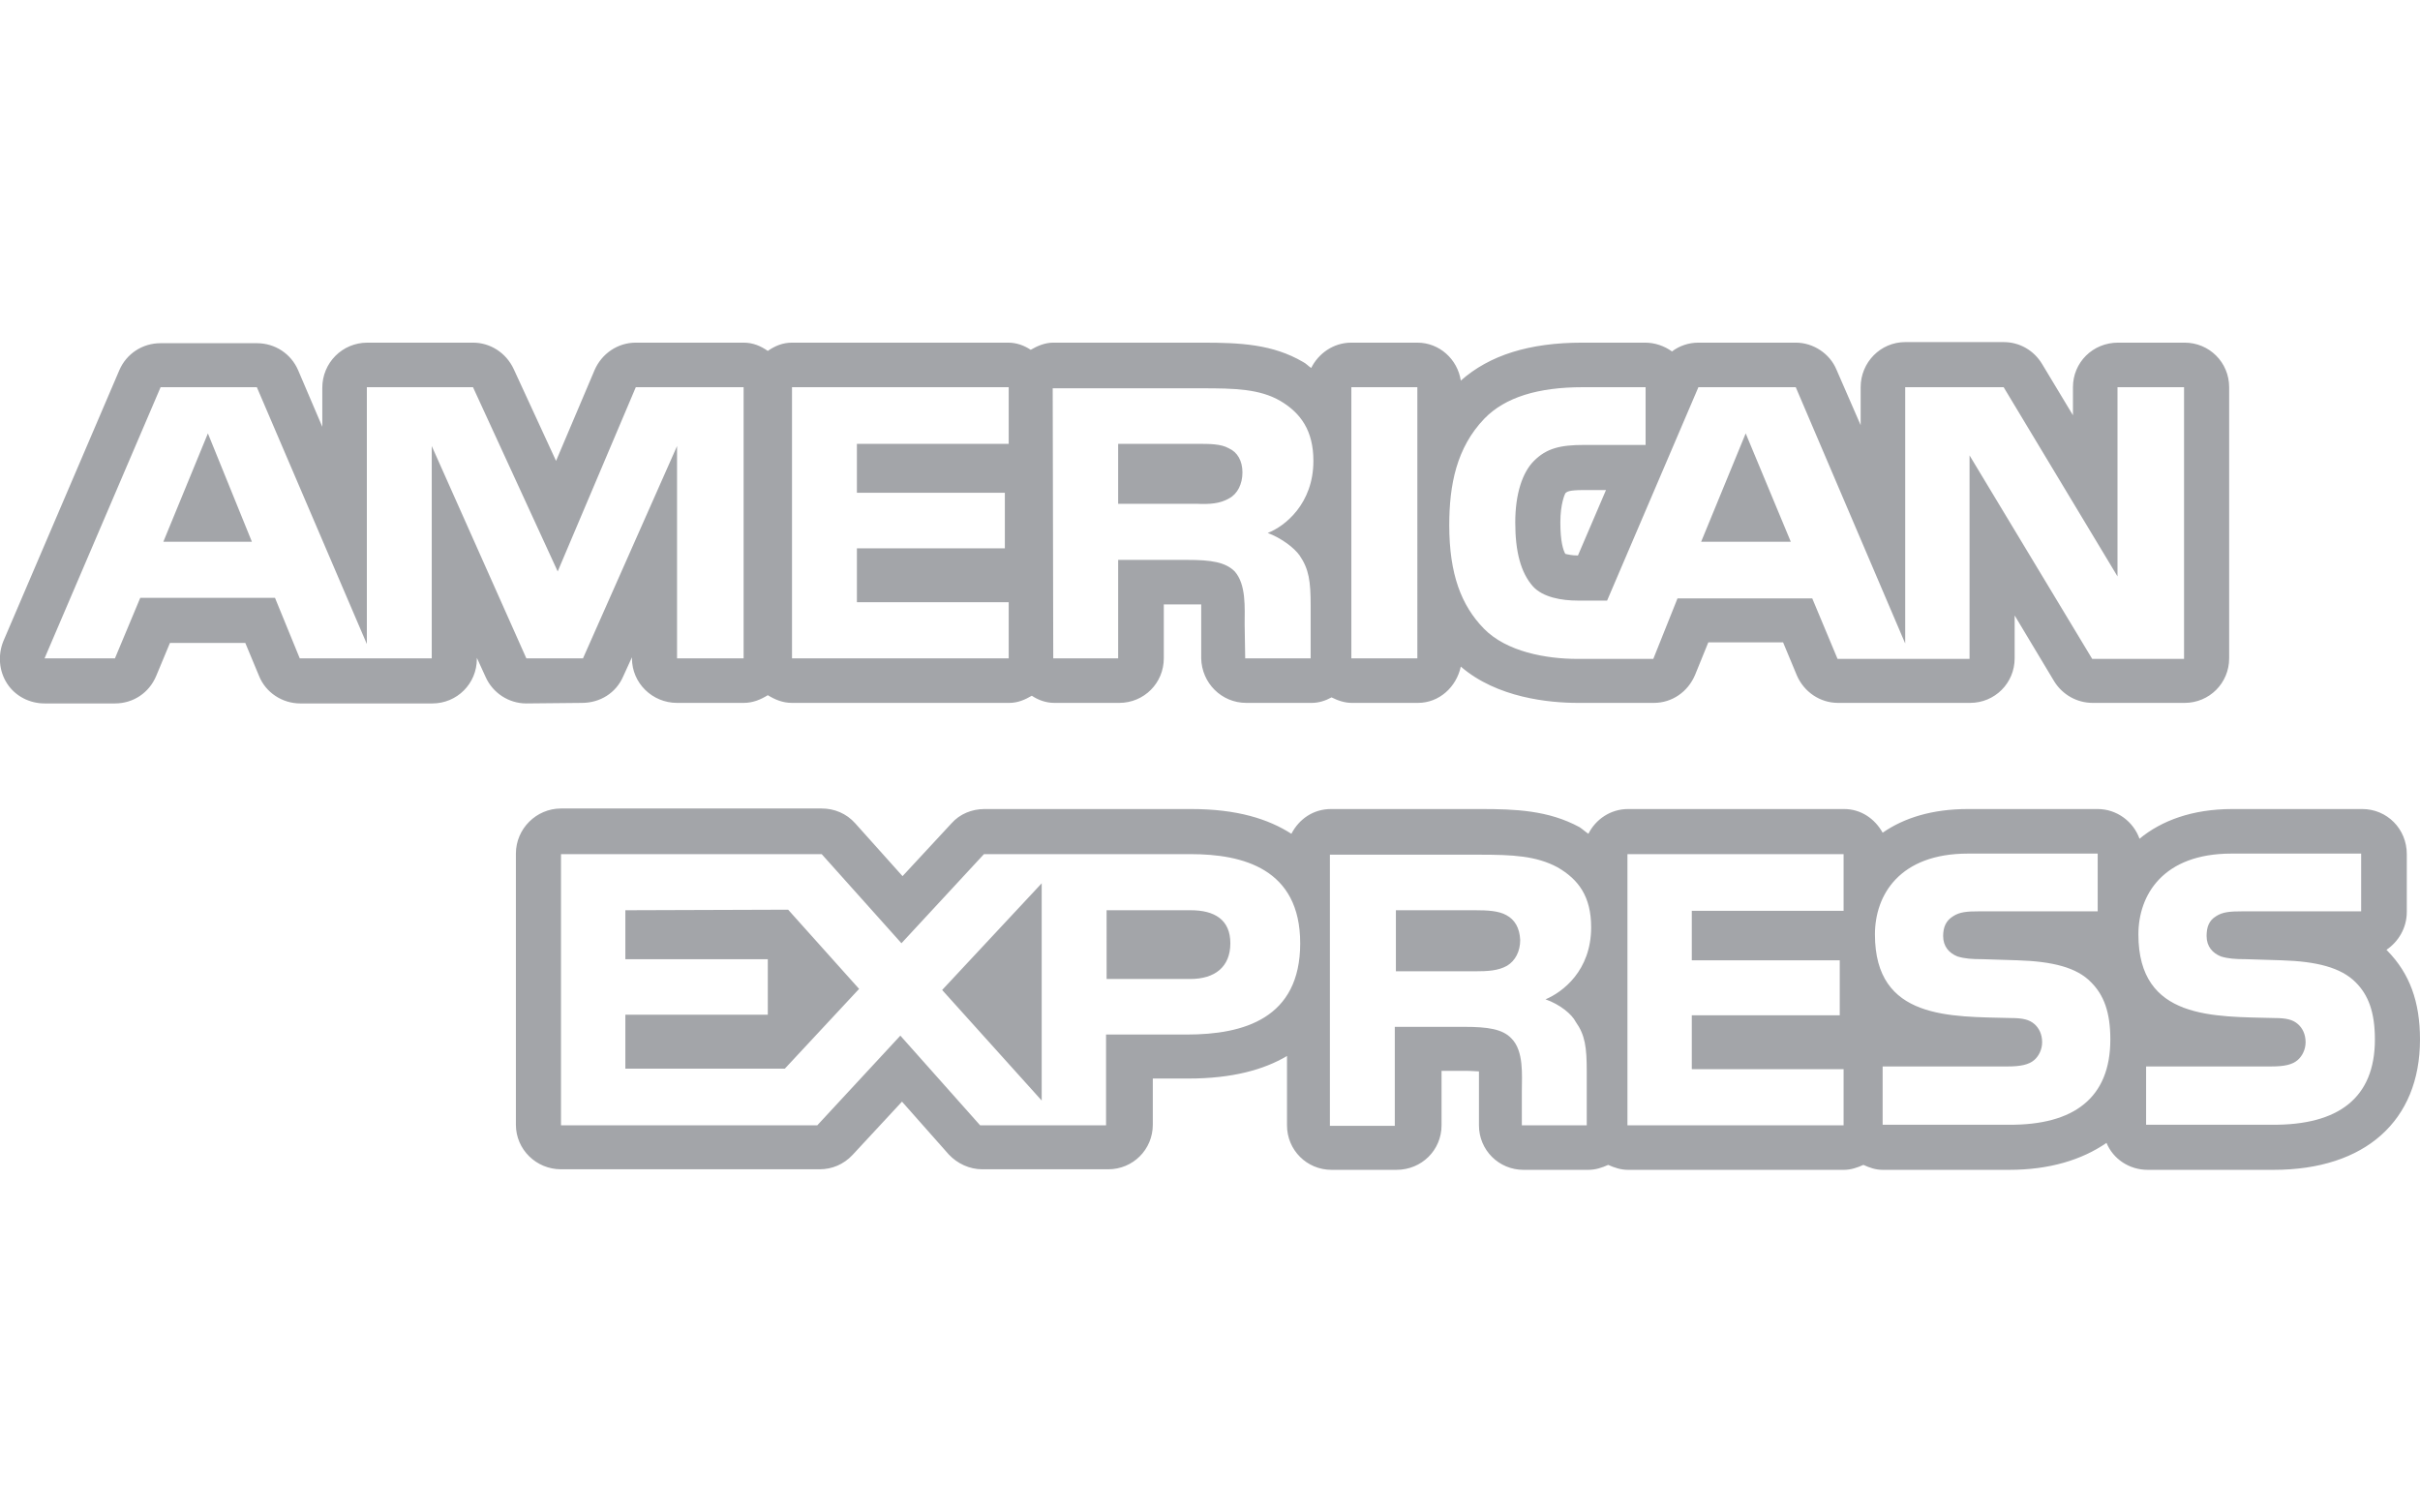 <svg xmlns="http://www.w3.org/2000/svg" xml:space="preserve" id="Layer_1" x="0" y="0" style="enable-background:new 0 0 440 275" version="1.1" viewBox="0 0 440 275"><style type="text/css">.st0{fill:#a3a5a9}</style><path d="m171.3 180 18.1-19.4v39.5L171.3 180zm-57.6-14.5v8.9h25.9v10.1h-25.9v9.8h29l13.5-14.5-12.9-14.4-29.6.1zm320.4 7.4c4 4.1 5.9 9.2 5.9 16.1 0 14.8-10 23.7-26.6 23.7h-22.9c-3.4 0-6.3-2-7.5-4.9-4.5 3.1-10.4 4.9-17.7 4.9h-23c-1.3 0-2.4-.4-3.5-.9-1.1.5-2.3.9-3.5.9H296c-1.3 0-2.5-.4-3.6-.9-1.1.5-2.3.9-3.6.9H277c-4.5 0-8.1-3.6-8.1-8.1v-9.8c-.5 0-1.3-.1-2.4-.1h-4.4v9.9c0 4.5-3.6 8.1-8.2 8.1h-11.8c-4.5 0-8.1-3.6-8.1-8.1V192c-4.2 2.5-10 4.1-17.9 4.1h-6.5v8.4c0 4.5-3.6 8.1-8.1 8.1h-22.9c-2.3 0-4.5-1-6.1-2.7l-8.5-9.6-9 9.7c-1.6 1.7-3.7 2.6-6 2.6h-47c-4.5 0-8.2-3.6-8.2-8.1v-49.3c0-4.5 3.7-8.2 8.2-8.2h47.4c2.3 0 4.5.9 6.1 2.7l8.6 9.6 8.9-9.6c1.5-1.7 3.7-2.6 6-2.6h37.6c8.3 0 14 1.8 18.2 4.5 1.4-2.7 4-4.5 7.2-4.5h27.2c6.2 0 12.3.2 18 3.3.6.4 1 .8 1.6 1.2 1.3-2.6 4-4.5 7.2-4.5h39.3c3.1 0 5.6 1.8 7 4.3 3.9-2.7 9-4.3 15.5-4.3h23.6c3.5 0 6.5 2.3 7.6 5.4 4-3.3 9.6-5.4 16.9-5.4h23.6c4.5 0 8.1 3.6 8.1 8.2v10.5c0 2.9-1.5 5.4-3.7 6.9l.2.2zm-197.7-1.4c0-13.6-10.5-16.2-19.9-16.2h-37.6l-15 16.2-14.5-16.2H102v49.3h46.6l15.1-16.3 14.5 16.3h22.9v-16.5h14.7c10.3 0 20.6-2.9 20.6-16.6zm44.6 10.2c3.1-1.3 8.3-5.2 8.3-13.1 0-5.6-2.3-8.7-6.1-10.9-3.9-2.1-8.2-2.3-14.2-2.3h-27.2v49.3h11.8v-18h12.6c4.3 0 7 .4 8.6 2.1 2.3 2.3 1.9 6.7 1.9 9.6v6.2h11.8v-9.8c0-4.4-.3-6.6-2-9-.7-1.4-2.9-3.2-5.5-4.1zm54.2-26.4h-39.3v49.3h39.3v-10.2h-27.6v-9.8h26.9v-10h-26.9v-9h27.6v-10.3zm48.5 33.7c0-5-1.2-8.1-3.5-10.4-2.6-2.7-7-3.8-13.4-4l-6.3-.2c-2 0-3.3-.1-4.6-.5-1.5-.6-2.6-1.8-2.6-3.7 0-1.6.5-2.8 1.8-3.6 1.2-.8 2.6-.9 4.7-.9h21.6v-10.5h-23.6c-12.4 0-16.9 7.5-16.9 14.7 0 15.6 13.8 14.9 24.8 15.2 2.1 0 3.3.3 4.2 1.1.8.7 1.4 1.8 1.4 3.3 0 1.3-.6 2.5-1.4 3.2-1 .9-2.6 1.2-4.8 1.2h-22.8v10.6h22.9c11.9.1 18.5-4.9 18.5-15.5zm48.1 0c0-5-1.2-8.1-3.5-10.4-2.7-2.7-7.1-3.8-13.5-4l-6.4-.2c-2 0-3.3-.1-4.6-.5-1.5-.6-2.6-1.8-2.6-3.7 0-1.6.4-2.8 1.7-3.6 1.2-.8 2.6-.9 4.8-.9h21.6v-10.5h-23.6c-12.4 0-16.9 7.5-16.9 14.7 0 15.6 13.8 14.9 24.8 15.2 2.1 0 3.3.3 4.2 1.1.8.7 1.4 1.8 1.4 3.3 0 1.3-.6 2.5-1.4 3.2-1 .9-2.5 1.2-4.8 1.2h-22.8v10.6h22.9c12.1.1 18.7-4.9 18.7-15.5zm-215.3-23.5h-15.3V178h15.2c4.5 0 7.3-2.2 7.3-6.5s-2.9-6-7.2-6zm7-74.9c1.5-.8 2.4-2.6 2.4-4.7s-.9-3.7-2.5-4.4c-1.4-.8-3.5-.8-5.6-.8h-14.5v10.9h14.3c2.3.1 4.2 0 5.9-1zm50.4 75.8c-1.4-.8-3.5-.9-5.6-.9h-14.5v11.1h14.4c2.3 0 4.2-.1 5.8-1 1.5-.9 2.4-2.6 2.4-4.7-.1-2.2-1-3.7-2.5-4.5zm43.5-87.6-8.1 19.7h16.3l-8.2-19.7zM29.7 98.5h16.1l-8-19.7-8.1 19.7zm66 29.4c-3.2 0-6.1-1.9-7.4-4.8l-1.6-3.5v.2c0 4.5-3.6 8.1-8.1 8.1h-24c-3.3 0-6.3-2-7.5-5l-2.5-6H30.9l-2.5 6c-1.3 3.1-4.2 5-7.5 5H8.1c-2.7 0-5.3-1.3-6.8-3.6s-1.7-5.2-.7-7.7l21.1-49.3c1.3-3 4.2-4.9 7.5-4.9h17.5c3.3 0 6.2 1.9 7.5 4.9l4.4 10.3v-7.1c0-4.5 3.6-8.2 8.2-8.2H86c3.1 0 6 1.8 7.4 4.8l7.7 16.7 7-16.5c1.3-3 4.2-5 7.5-5h19.6c1.7 0 3.1.6 4.4 1.5 1.3-.9 2.7-1.5 4.4-1.5h39.3c1.5 0 2.9.5 4.1 1.3 1.2-.7 2.6-1.3 4.1-1.3h27.1c7 0 12.8.3 18.3 3.5.6.3 1 .8 1.5 1.1 1.3-2.6 4-4.6 7.3-4.6h12c4 0 7.3 3 7.9 6.9 5.2-4.6 12.4-6.9 22.1-6.9h11.4c1.8 0 3.5.6 4.9 1.6 1.3-1 3-1.6 4.8-1.6h17.7c3.2 0 6.2 2 7.4 4.9l4.4 10.1v-6.9c0-4.5 3.6-8.2 8.1-8.2h17.9c2.9 0 5.5 1.5 7 4l5.6 9.3v-5.1c0-4.5 3.6-8.1 8.2-8.1h12.1c4.5 0 8.1 3.6 8.1 8.1v49.3c0 4.5-3.6 8.1-8.1 8.1h-16.7c-2.9 0-5.5-1.5-7-3.9l-7.2-12v7.8c0 4.5-3.6 8.1-8.1 8.1h-24c-3.3 0-6.2-2-7.5-5l-2.5-6h-13.6l-2.4 5.9c-1.3 3.1-4.2 5.1-7.5 5.1h-13.8c-5.2 0-14.7-.9-21.3-6.6-.8 3.7-3.9 6.6-7.8 6.6h-12c-1.3 0-2.5-.4-3.7-1-1.1.6-2.3 1-3.6 1h-11.9c-4.5 0-8.1-3.6-8.2-8.1v-9.8h-6.8v9.8c0 4.5-3.6 8.1-8.1 8.1h-11.8c-1.5 0-2.9-.5-4.1-1.3-1.2.7-2.5 1.3-4.1 1.3H144c-1.7 0-3.1-.6-4.4-1.4-1.3.8-2.7 1.4-4.4 1.4h-12.1c-4.5 0-8.2-3.6-8.2-8.1v-.2l-1.6 3.5c-1.3 3-4.2 4.8-7.5 4.8l-10.1.1zm167.8-32.4c0 8.9 2.2 14.6 6.3 18.8 4.1 4.2 11.3 5.5 17 5.5h13.8l4.4-11h24.5l4.6 11h24v-37l22.3 37h16.7V70.4H385v34.4l-20.7-34.4h-17.9V117l-19.9-46.6h-17.7l-16.6 38.8h-5.3c-3 0-6.4-.6-8.2-2.6-2.2-2.5-3.2-6.3-3.2-11.6 0-5.2 1.3-9.1 3.4-11.2 2.3-2.3 4.8-2.9 9.1-2.9h11.2V70.4h-11.4c-8.1 0-14.1 1.8-17.9 5.7-5.1 5.3-6.4 12.1-6.4 19.4zm24.5-6.4c-2.8 0-3.1.3-3.4.6-.1.2-.9 1.9-.9 5.3s.5 5 .9 5.7c.4.1 1.2.3 2.3.3l5.1-11.9h-4zm-42.3 30.6h12V70.4h-12v49.3zm-54.2 0h11.8v-17.9h12.6c4.3 0 6.9.4 8.6 2.1 2.1 2.4 1.8 6.6 1.8 9.6l.1 6.2h11.9v-9.6c0-4.4-.3-6.6-2-9.1-1-1.4-3.2-3.1-5.8-4.1 3.1-1.2 8.3-5.3 8.3-13.1 0-5.5-2.3-8.7-6-10.9-3.8-2.2-8.3-2.3-14.3-2.3h-27.1l.1 49.1zm-47.5 0h39.4v-10.2h-27.6v-9.8h26.9V89.6h-26.9v-8.9h27.6V70.4H144v49.3zm-48.3 0H106l17.1-38.6v38.6h12.1V70.4h-19.6l-14.2 33.5L86 70.4H66.7v46.7l-20-46.7H29.2L8.1 119.7h12.8l4.6-11H50l4.5 11h24V81.1l17.2 38.6z" class="st0"/></svg>